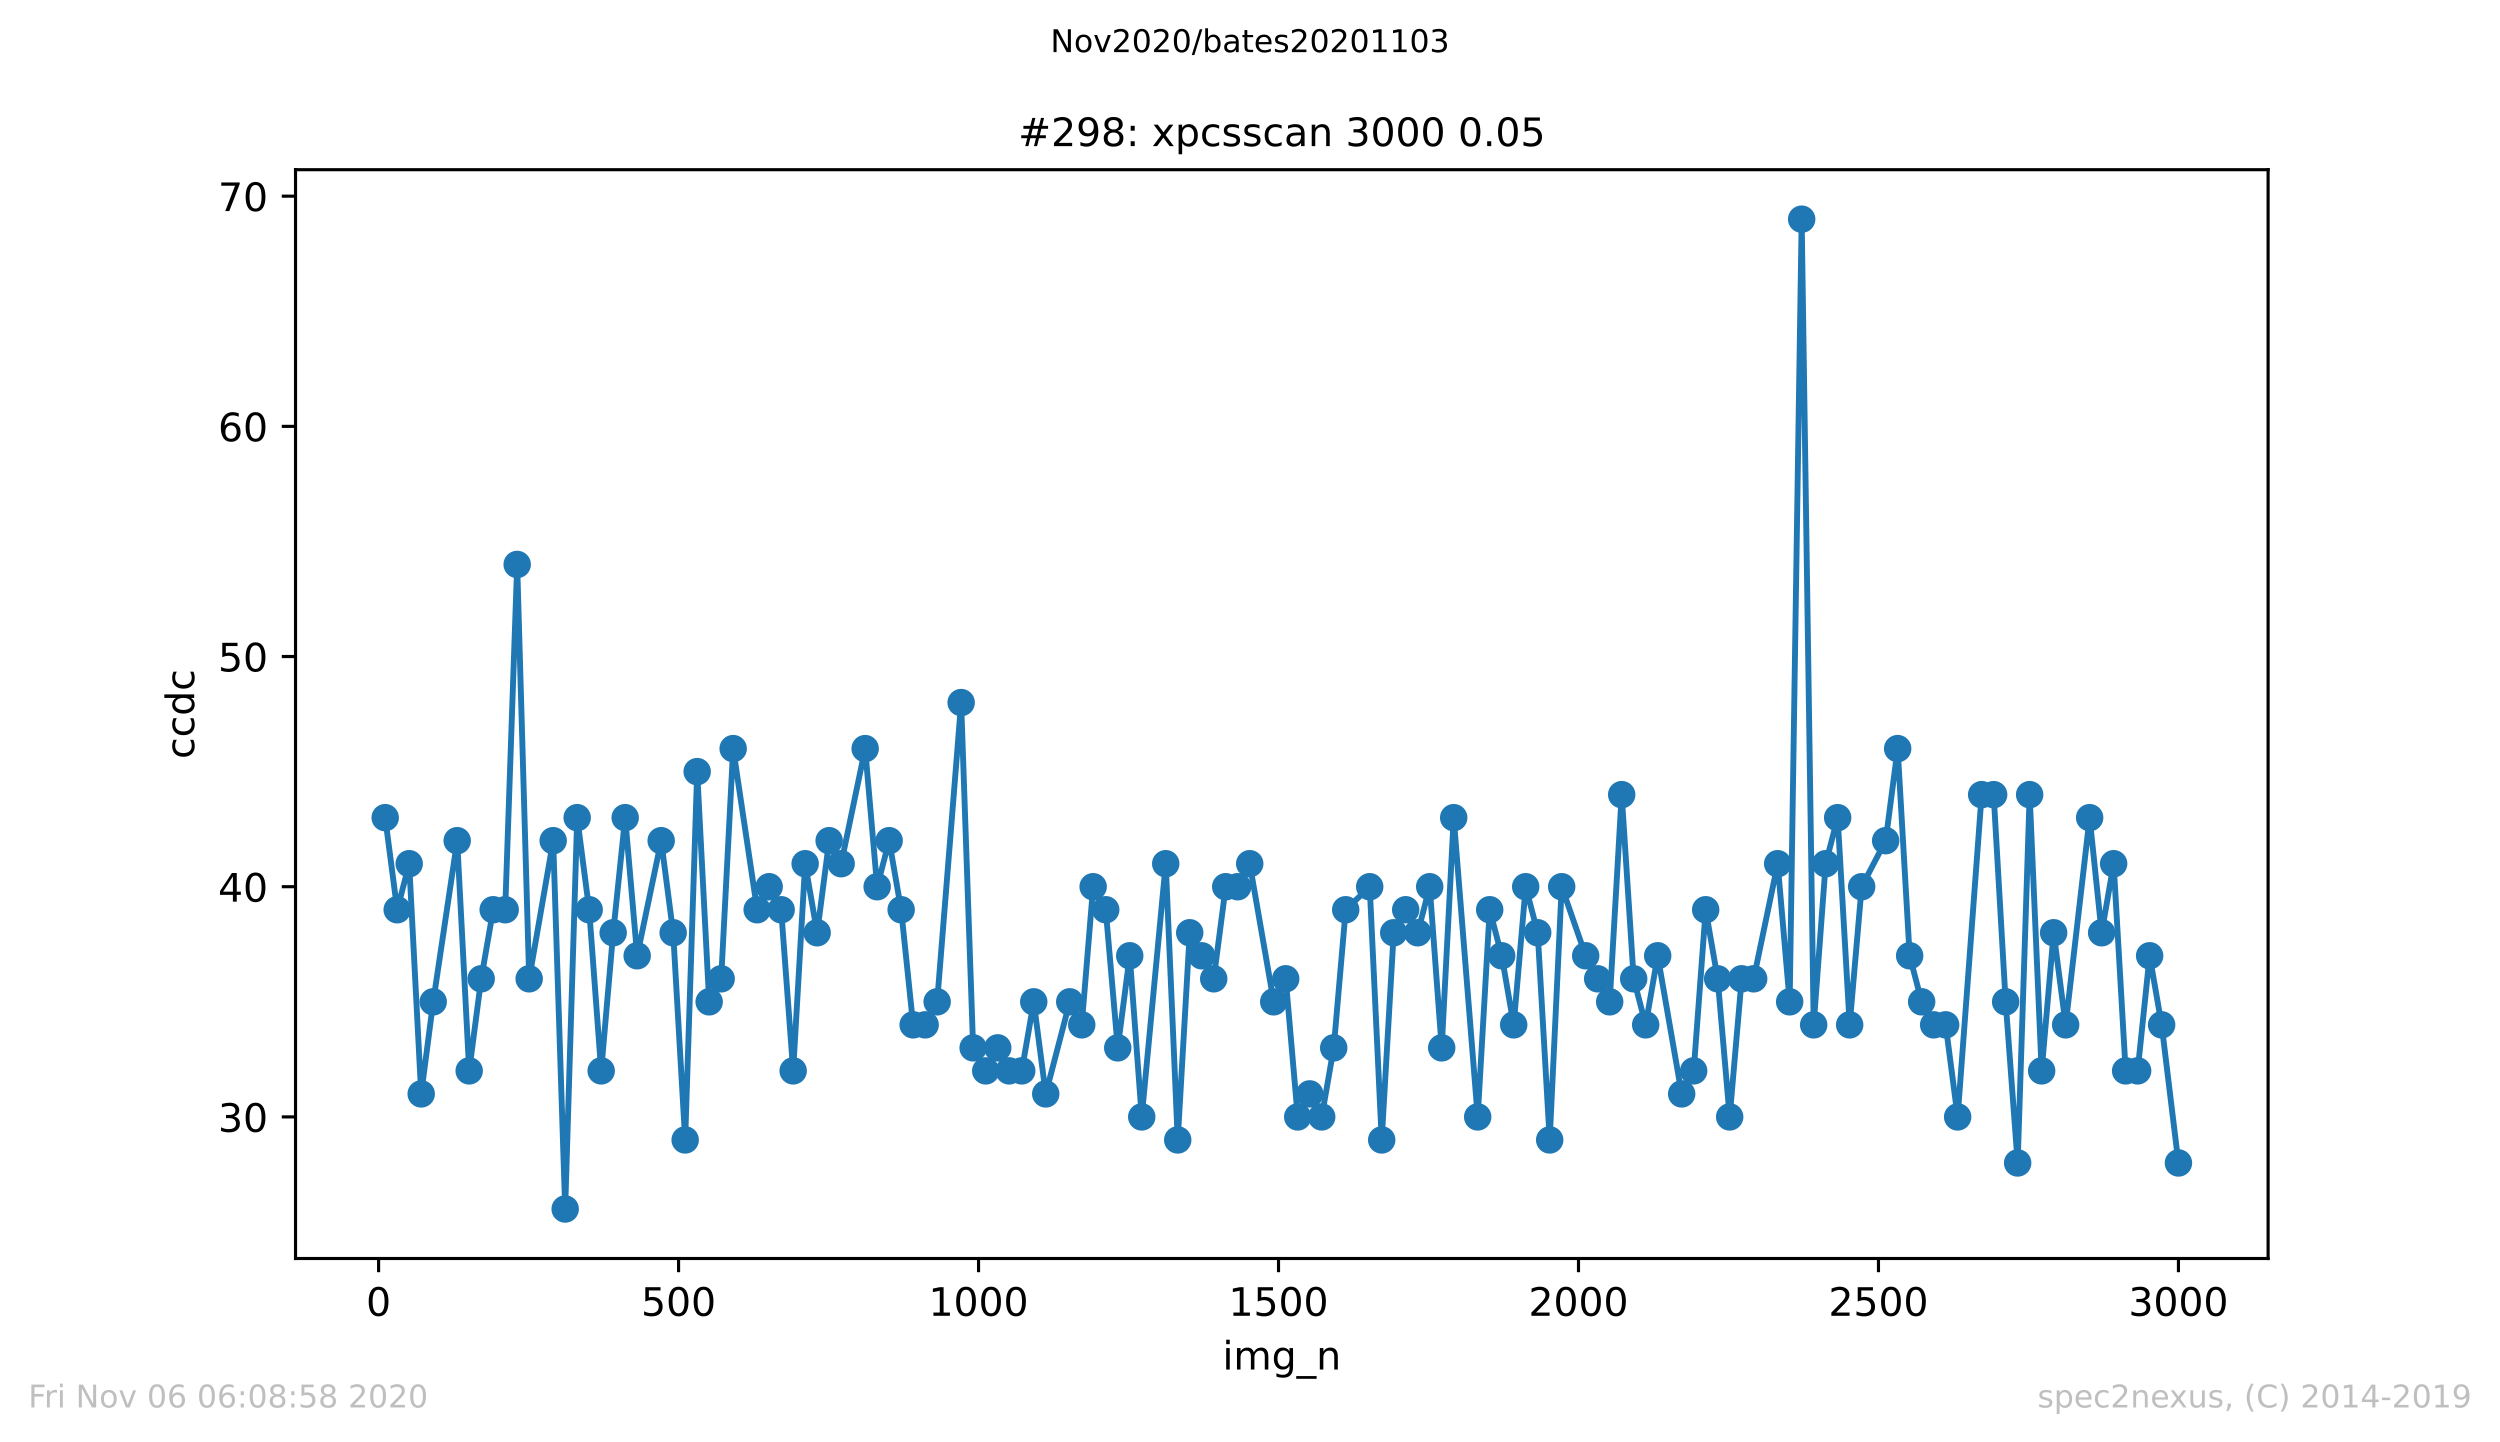 <?xml version="1.0" encoding="utf-8" standalone="no"?>
<!DOCTYPE svg PUBLIC "-//W3C//DTD SVG 1.1//EN"
  "http://www.w3.org/Graphics/SVG/1.1/DTD/svg11.dtd">
<!-- Created with matplotlib (https://matplotlib.org/) -->
<svg height="367.2pt" version="1.1" viewBox="0 0 636.48 367.2" width="636.48pt" xmlns="http://www.w3.org/2000/svg" xmlns:xlink="http://www.w3.org/1999/xlink">
 <defs>
  <style type="text/css">
*{stroke-linecap:butt;stroke-linejoin:round;}
  </style>
 </defs>
 <g id="figure_1">
  <g id="patch_1">
   <path d="M 0 367.2 
L 636.48 367.2 
L 636.48 0 
L 0 0 
z
" style="fill:#ffffff;"/>
  </g>
  <g id="axes_1">
   <g id="patch_2">
    <path d="M 75.24 320.4 
L 577.44 320.4 
L 577.44 43.2 
L 75.24 43.2 
z
" style="fill:#ffffff;"/>
   </g>
   <g id="matplotlib.axis_1">
    <g id="xtick_1">
     <g id="line2d_1">
      <defs>
       <path d="M 0 0 
L 0 3.5 
" id="mb46abb4d73" style="stroke:#000000;stroke-width:0.8;"/>
      </defs>
      <g>
       <use style="stroke:#000000;stroke-width:0.8;" x="96.387" xlink:href="#mb46abb4d73" y="320.4"/>
      </g>
     </g>
     <g id="text_1">
      <!-- 0 -->
      <defs>
       <path d="M 31.781 66.406 
Q 24.172 66.406 20.328 58.906 
Q 16.5 51.422 16.5 36.375 
Q 16.5 21.391 20.328 13.891 
Q 24.172 6.391 31.781 6.391 
Q 39.453 6.391 43.281 13.891 
Q 47.125 21.391 47.125 36.375 
Q 47.125 51.422 43.281 58.906 
Q 39.453 66.406 31.781 66.406 
z
M 31.781 74.219 
Q 44.047 74.219 50.516 64.516 
Q 56.984 54.828 56.984 36.375 
Q 56.984 17.969 50.516 8.266 
Q 44.047 -1.422 31.781 -1.422 
Q 19.531 -1.422 13.062 8.266 
Q 6.594 17.969 6.594 36.375 
Q 6.594 54.828 13.062 64.516 
Q 19.531 74.219 31.781 74.219 
z
" id="DejaVuSans-48"/>
      </defs>
      <g transform="translate(93.206 334.998)scale(0.1 -0.1)">
       <use xlink:href="#DejaVuSans-48"/>
      </g>
     </g>
    </g>
    <g id="xtick_2">
     <g id="line2d_2">
      <g>
       <use style="stroke:#000000;stroke-width:0.8;" x="172.758" xlink:href="#mb46abb4d73" y="320.4"/>
      </g>
     </g>
     <g id="text_2">
      <!-- 500 -->
      <defs>
       <path d="M 10.797 72.906 
L 49.516 72.906 
L 49.516 64.594 
L 19.828 64.594 
L 19.828 46.734 
Q 21.969 47.469 24.109 47.828 
Q 26.266 48.188 28.422 48.188 
Q 40.625 48.188 47.75 41.5 
Q 54.891 34.812 54.891 23.391 
Q 54.891 11.625 47.562 5.094 
Q 40.234 -1.422 26.906 -1.422 
Q 22.312 -1.422 17.547 -0.641 
Q 12.797 0.141 7.719 1.703 
L 7.719 11.625 
Q 12.109 9.234 16.797 8.062 
Q 21.484 6.891 26.703 6.891 
Q 35.156 6.891 40.078 11.328 
Q 45.016 15.766 45.016 23.391 
Q 45.016 31 40.078 35.438 
Q 35.156 39.891 26.703 39.891 
Q 22.75 39.891 18.812 39.016 
Q 14.891 38.141 10.797 36.281 
z
" id="DejaVuSans-53"/>
      </defs>
      <g transform="translate(163.214 334.998)scale(0.1 -0.1)">
       <use xlink:href="#DejaVuSans-53"/>
       <use x="63.623" xlink:href="#DejaVuSans-48"/>
       <use x="127.246" xlink:href="#DejaVuSans-48"/>
      </g>
     </g>
    </g>
    <g id="xtick_3">
     <g id="line2d_3">
      <g>
       <use style="stroke:#000000;stroke-width:0.8;" x="249.129" xlink:href="#mb46abb4d73" y="320.4"/>
      </g>
     </g>
     <g id="text_3">
      <!-- 1000 -->
      <defs>
       <path d="M 12.406 8.297 
L 28.516 8.297 
L 28.516 63.922 
L 10.984 60.406 
L 10.984 69.391 
L 28.422 72.906 
L 38.281 72.906 
L 38.281 8.297 
L 54.391 8.297 
L 54.391 0 
L 12.406 0 
z
" id="DejaVuSans-49"/>
      </defs>
      <g transform="translate(236.404 334.998)scale(0.1 -0.1)">
       <use xlink:href="#DejaVuSans-49"/>
       <use x="63.623" xlink:href="#DejaVuSans-48"/>
       <use x="127.246" xlink:href="#DejaVuSans-48"/>
       <use x="190.869" xlink:href="#DejaVuSans-48"/>
      </g>
     </g>
    </g>
    <g id="xtick_4">
     <g id="line2d_4">
      <g>
       <use style="stroke:#000000;stroke-width:0.8;" x="325.5" xlink:href="#mb46abb4d73" y="320.4"/>
      </g>
     </g>
     <g id="text_4">
      <!-- 1500 -->
      <g transform="translate(312.775 334.998)scale(0.1 -0.1)">
       <use xlink:href="#DejaVuSans-49"/>
       <use x="63.623" xlink:href="#DejaVuSans-53"/>
       <use x="127.246" xlink:href="#DejaVuSans-48"/>
       <use x="190.869" xlink:href="#DejaVuSans-48"/>
      </g>
     </g>
    </g>
    <g id="xtick_5">
     <g id="line2d_5">
      <g>
       <use style="stroke:#000000;stroke-width:0.8;" x="401.871" xlink:href="#mb46abb4d73" y="320.4"/>
      </g>
     </g>
     <g id="text_5">
      <!-- 2000 -->
      <defs>
       <path d="M 19.188 8.297 
L 53.609 8.297 
L 53.609 0 
L 7.328 0 
L 7.328 8.297 
Q 12.938 14.109 22.625 23.891 
Q 32.328 33.688 34.812 36.531 
Q 39.547 41.844 41.422 45.531 
Q 43.312 49.219 43.312 52.781 
Q 43.312 58.594 39.234 62.25 
Q 35.156 65.922 28.609 65.922 
Q 23.969 65.922 18.812 64.312 
Q 13.672 62.703 7.812 59.422 
L 7.812 69.391 
Q 13.766 71.781 18.938 73 
Q 24.125 74.219 28.422 74.219 
Q 39.75 74.219 46.484 68.547 
Q 53.219 62.891 53.219 53.422 
Q 53.219 48.922 51.531 44.891 
Q 49.859 40.875 45.406 35.406 
Q 44.188 33.984 37.641 27.219 
Q 31.109 20.453 19.188 8.297 
z
" id="DejaVuSans-50"/>
      </defs>
      <g transform="translate(389.146 334.998)scale(0.1 -0.1)">
       <use xlink:href="#DejaVuSans-50"/>
       <use x="63.623" xlink:href="#DejaVuSans-48"/>
       <use x="127.246" xlink:href="#DejaVuSans-48"/>
       <use x="190.869" xlink:href="#DejaVuSans-48"/>
      </g>
     </g>
    </g>
    <g id="xtick_6">
     <g id="line2d_6">
      <g>
       <use style="stroke:#000000;stroke-width:0.8;" x="478.242" xlink:href="#mb46abb4d73" y="320.4"/>
      </g>
     </g>
     <g id="text_6">
      <!-- 2500 -->
      <g transform="translate(465.517 334.998)scale(0.1 -0.1)">
       <use xlink:href="#DejaVuSans-50"/>
       <use x="63.623" xlink:href="#DejaVuSans-53"/>
       <use x="127.246" xlink:href="#DejaVuSans-48"/>
       <use x="190.869" xlink:href="#DejaVuSans-48"/>
      </g>
     </g>
    </g>
    <g id="xtick_7">
     <g id="line2d_7">
      <g>
       <use style="stroke:#000000;stroke-width:0.8;" x="554.613" xlink:href="#mb46abb4d73" y="320.4"/>
      </g>
     </g>
     <g id="text_7">
      <!-- 3000 -->
      <defs>
       <path d="M 40.578 39.312 
Q 47.656 37.797 51.625 33 
Q 55.609 28.219 55.609 21.188 
Q 55.609 10.406 48.188 4.484 
Q 40.766 -1.422 27.094 -1.422 
Q 22.516 -1.422 17.656 -0.516 
Q 12.797 0.391 7.625 2.203 
L 7.625 11.719 
Q 11.719 9.328 16.594 8.109 
Q 21.484 6.891 26.812 6.891 
Q 36.078 6.891 40.938 10.547 
Q 45.797 14.203 45.797 21.188 
Q 45.797 27.641 41.281 31.266 
Q 36.766 34.906 28.719 34.906 
L 20.219 34.906 
L 20.219 43.016 
L 29.109 43.016 
Q 36.375 43.016 40.234 45.922 
Q 44.094 48.828 44.094 54.297 
Q 44.094 59.906 40.109 62.906 
Q 36.141 65.922 28.719 65.922 
Q 24.656 65.922 20.016 65.031 
Q 15.375 64.156 9.812 62.312 
L 9.812 71.094 
Q 15.438 72.656 20.344 73.438 
Q 25.25 74.219 29.594 74.219 
Q 40.828 74.219 47.359 69.109 
Q 53.906 64.016 53.906 55.328 
Q 53.906 49.266 50.438 45.094 
Q 46.969 40.922 40.578 39.312 
z
" id="DejaVuSans-51"/>
      </defs>
      <g transform="translate(541.888 334.998)scale(0.1 -0.1)">
       <use xlink:href="#DejaVuSans-51"/>
       <use x="63.623" xlink:href="#DejaVuSans-48"/>
       <use x="127.246" xlink:href="#DejaVuSans-48"/>
       <use x="190.869" xlink:href="#DejaVuSans-48"/>
      </g>
     </g>
    </g>
    <g id="text_8">
     <!-- img_n -->
     <defs>
      <path d="M 9.422 54.688 
L 18.406 54.688 
L 18.406 0 
L 9.422 0 
z
M 9.422 75.984 
L 18.406 75.984 
L 18.406 64.594 
L 9.422 64.594 
z
" id="DejaVuSans-105"/>
      <path d="M 52 44.188 
Q 55.375 50.25 60.062 53.125 
Q 64.75 56 71.094 56 
Q 79.641 56 84.281 50.016 
Q 88.922 44.047 88.922 33.016 
L 88.922 0 
L 79.891 0 
L 79.891 32.719 
Q 79.891 40.578 77.094 44.375 
Q 74.312 48.188 68.609 48.188 
Q 61.625 48.188 57.562 43.547 
Q 53.516 38.922 53.516 30.906 
L 53.516 0 
L 44.484 0 
L 44.484 32.719 
Q 44.484 40.625 41.703 44.406 
Q 38.922 48.188 33.109 48.188 
Q 26.219 48.188 22.156 43.531 
Q 18.109 38.875 18.109 30.906 
L 18.109 0 
L 9.078 0 
L 9.078 54.688 
L 18.109 54.688 
L 18.109 46.188 
Q 21.188 51.219 25.484 53.609 
Q 29.781 56 35.688 56 
Q 41.656 56 45.828 52.969 
Q 50 49.953 52 44.188 
z
" id="DejaVuSans-109"/>
      <path d="M 45.406 27.984 
Q 45.406 37.75 41.375 43.109 
Q 37.359 48.484 30.078 48.484 
Q 22.859 48.484 18.828 43.109 
Q 14.797 37.75 14.797 27.984 
Q 14.797 18.266 18.828 12.891 
Q 22.859 7.516 30.078 7.516 
Q 37.359 7.516 41.375 12.891 
Q 45.406 18.266 45.406 27.984 
z
M 54.391 6.781 
Q 54.391 -7.172 48.188 -13.984 
Q 42 -20.797 29.203 -20.797 
Q 24.469 -20.797 20.266 -20.094 
Q 16.062 -19.391 12.109 -17.922 
L 12.109 -9.188 
Q 16.062 -11.328 19.922 -12.344 
Q 23.781 -13.375 27.781 -13.375 
Q 36.625 -13.375 41.016 -8.766 
Q 45.406 -4.156 45.406 5.172 
L 45.406 9.625 
Q 42.625 4.781 38.281 2.391 
Q 33.938 0 27.875 0 
Q 17.828 0 11.672 7.656 
Q 5.516 15.328 5.516 27.984 
Q 5.516 40.672 11.672 48.328 
Q 17.828 56 27.875 56 
Q 33.938 56 38.281 53.609 
Q 42.625 51.219 45.406 46.391 
L 45.406 54.688 
L 54.391 54.688 
z
" id="DejaVuSans-103"/>
      <path d="M 50.984 -16.609 
L 50.984 -23.578 
L -0.984 -23.578 
L -0.984 -16.609 
z
" id="DejaVuSans-95"/>
      <path d="M 54.891 33.016 
L 54.891 0 
L 45.906 0 
L 45.906 32.719 
Q 45.906 40.484 42.875 44.328 
Q 39.844 48.188 33.797 48.188 
Q 26.516 48.188 22.312 43.547 
Q 18.109 38.922 18.109 30.906 
L 18.109 0 
L 9.078 0 
L 9.078 54.688 
L 18.109 54.688 
L 18.109 46.188 
Q 21.344 51.125 25.703 53.562 
Q 30.078 56 35.797 56 
Q 45.219 56 50.047 50.172 
Q 54.891 44.344 54.891 33.016 
z
" id="DejaVuSans-110"/>
     </defs>
     <g transform="translate(311.238 348.677)scale(0.1 -0.1)">
      <use xlink:href="#DejaVuSans-105"/>
      <use x="27.783" xlink:href="#DejaVuSans-109"/>
      <use x="125.195" xlink:href="#DejaVuSans-103"/>
      <use x="188.672" xlink:href="#DejaVuSans-95"/>
      <use x="238.672" xlink:href="#DejaVuSans-110"/>
     </g>
    </g>
   </g>
   <g id="matplotlib.axis_2">
    <g id="ytick_1">
     <g id="line2d_8">
      <defs>
       <path d="M 0 0 
L -3.5 0 
" id="m2ff31fca1d" style="stroke:#000000;stroke-width:0.8;"/>
      </defs>
      <g>
       <use style="stroke:#000000;stroke-width:0.8;" x="75.24" xlink:href="#m2ff31fca1d" y="284.358"/>
      </g>
     </g>
     <g id="text_9">
      <!-- 30 -->
      <g transform="translate(55.515 288.157)scale(0.1 -0.1)">
       <use xlink:href="#DejaVuSans-51"/>
       <use x="63.623" xlink:href="#DejaVuSans-48"/>
      </g>
     </g>
    </g>
    <g id="ytick_2">
     <g id="line2d_9">
      <g>
       <use style="stroke:#000000;stroke-width:0.8;" x="75.24" xlink:href="#m2ff31fca1d" y="225.753"/>
      </g>
     </g>
     <g id="text_10">
      <!-- 40 -->
      <defs>
       <path d="M 37.797 64.312 
L 12.891 25.391 
L 37.797 25.391 
z
M 35.203 72.906 
L 47.609 72.906 
L 47.609 25.391 
L 58.016 25.391 
L 58.016 17.188 
L 47.609 17.188 
L 47.609 0 
L 37.797 0 
L 37.797 17.188 
L 4.891 17.188 
L 4.891 26.703 
z
" id="DejaVuSans-52"/>
      </defs>
      <g transform="translate(55.515 229.553)scale(0.1 -0.1)">
       <use xlink:href="#DejaVuSans-52"/>
       <use x="63.623" xlink:href="#DejaVuSans-48"/>
      </g>
     </g>
    </g>
    <g id="ytick_3">
     <g id="line2d_10">
      <g>
       <use style="stroke:#000000;stroke-width:0.8;" x="75.24" xlink:href="#m2ff31fca1d" y="167.149"/>
      </g>
     </g>
     <g id="text_11">
      <!-- 50 -->
      <g transform="translate(55.515 170.948)scale(0.1 -0.1)">
       <use xlink:href="#DejaVuSans-53"/>
       <use x="63.623" xlink:href="#DejaVuSans-48"/>
      </g>
     </g>
    </g>
    <g id="ytick_4">
     <g id="line2d_11">
      <g>
       <use style="stroke:#000000;stroke-width:0.8;" x="75.24" xlink:href="#m2ff31fca1d" y="108.544"/>
      </g>
     </g>
     <g id="text_12">
      <!-- 60 -->
      <defs>
       <path d="M 33.016 40.375 
Q 26.375 40.375 22.484 35.828 
Q 18.609 31.297 18.609 23.391 
Q 18.609 15.531 22.484 10.953 
Q 26.375 6.391 33.016 6.391 
Q 39.656 6.391 43.531 10.953 
Q 47.406 15.531 47.406 23.391 
Q 47.406 31.297 43.531 35.828 
Q 39.656 40.375 33.016 40.375 
z
M 52.594 71.297 
L 52.594 62.312 
Q 48.875 64.062 45.094 64.984 
Q 41.312 65.922 37.594 65.922 
Q 27.828 65.922 22.672 59.328 
Q 17.531 52.734 16.797 39.406 
Q 19.672 43.656 24.016 45.922 
Q 28.375 48.188 33.594 48.188 
Q 44.578 48.188 50.953 41.516 
Q 57.328 34.859 57.328 23.391 
Q 57.328 12.156 50.688 5.359 
Q 44.047 -1.422 33.016 -1.422 
Q 20.359 -1.422 13.672 8.266 
Q 6.984 17.969 6.984 36.375 
Q 6.984 53.656 15.188 63.938 
Q 23.391 74.219 37.203 74.219 
Q 40.922 74.219 44.703 73.484 
Q 48.484 72.75 52.594 71.297 
z
" id="DejaVuSans-54"/>
      </defs>
      <g transform="translate(55.515 112.343)scale(0.1 -0.1)">
       <use xlink:href="#DejaVuSans-54"/>
       <use x="63.623" xlink:href="#DejaVuSans-48"/>
      </g>
     </g>
    </g>
    <g id="ytick_5">
     <g id="line2d_12">
      <g>
       <use style="stroke:#000000;stroke-width:0.8;" x="75.24" xlink:href="#m2ff31fca1d" y="49.94"/>
      </g>
     </g>
     <g id="text_13">
      <!-- 70 -->
      <defs>
       <path d="M 8.203 72.906 
L 55.078 72.906 
L 55.078 68.703 
L 28.609 0 
L 18.312 0 
L 43.219 64.594 
L 8.203 64.594 
z
" id="DejaVuSans-55"/>
      </defs>
      <g transform="translate(55.515 53.739)scale(0.1 -0.1)">
       <use xlink:href="#DejaVuSans-55"/>
       <use x="63.623" xlink:href="#DejaVuSans-48"/>
      </g>
     </g>
    </g>
    <g id="text_14">
     <!-- ccdc -->
     <defs>
      <path d="M 48.781 52.594 
L 48.781 44.188 
Q 44.969 46.297 41.141 47.344 
Q 37.312 48.391 33.406 48.391 
Q 24.656 48.391 19.812 42.844 
Q 14.984 37.312 14.984 27.297 
Q 14.984 17.281 19.812 11.734 
Q 24.656 6.203 33.406 6.203 
Q 37.312 6.203 41.141 7.25 
Q 44.969 8.297 48.781 10.406 
L 48.781 2.094 
Q 45.016 0.344 40.984 -0.531 
Q 36.969 -1.422 32.422 -1.422 
Q 20.062 -1.422 12.781 6.344 
Q 5.516 14.109 5.516 27.297 
Q 5.516 40.672 12.859 48.328 
Q 20.219 56 33.016 56 
Q 37.156 56 41.109 55.141 
Q 45.062 54.297 48.781 52.594 
z
" id="DejaVuSans-99"/>
      <path d="M 45.406 46.391 
L 45.406 75.984 
L 54.391 75.984 
L 54.391 0 
L 45.406 0 
L 45.406 8.203 
Q 42.578 3.328 38.25 0.953 
Q 33.938 -1.422 27.875 -1.422 
Q 17.969 -1.422 11.734 6.484 
Q 5.516 14.406 5.516 27.297 
Q 5.516 40.188 11.734 48.094 
Q 17.969 56 27.875 56 
Q 33.938 56 38.25 53.625 
Q 42.578 51.266 45.406 46.391 
z
M 14.797 27.297 
Q 14.797 17.391 18.875 11.75 
Q 22.953 6.109 30.078 6.109 
Q 37.203 6.109 41.297 11.75 
Q 45.406 17.391 45.406 27.297 
Q 45.406 37.203 41.297 42.844 
Q 37.203 48.484 30.078 48.484 
Q 22.953 48.484 18.875 42.844 
Q 14.797 37.203 14.797 27.297 
z
" id="DejaVuSans-100"/>
     </defs>
     <g transform="translate(49.435 193.222)rotate(-90)scale(0.1 -0.1)">
      <use xlink:href="#DejaVuSans-99"/>
      <use x="54.98" xlink:href="#DejaVuSans-99"/>
      <use x="109.961" xlink:href="#DejaVuSans-100"/>
      <use x="173.438" xlink:href="#DejaVuSans-99"/>
     </g>
    </g>
   </g>
   <g id="line2d_13">
    <path clip-path="url(#p5fc82e3506)" d="M 98.067 208.172 
L 101.122 231.614 
L 104.177 219.893 
L 107.232 278.498 
L 110.287 255.056 
L 116.396 214.033 
L 119.451 272.637 
L 122.506 249.195 
L 125.561 231.614 
L 128.616 231.614 
L 131.67 143.707 
L 134.725 249.195 
L 140.835 214.033 
L 143.89 307.8 
L 146.945 208.172 
L 150 231.614 
L 153.054 272.637 
L 156.109 237.474 
L 159.164 208.172 
L 162.219 243.335 
L 168.329 214.033 
L 171.383 237.474 
L 174.438 290.219 
L 177.493 196.451 
L 180.548 255.056 
L 183.603 249.195 
L 186.658 190.591 
L 192.767 231.614 
L 195.822 225.753 
L 198.877 231.614 
L 201.932 272.637 
L 204.987 219.893 
L 208.041 237.474 
L 211.096 214.033 
L 214.151 219.893 
L 220.261 190.591 
L 223.316 225.753 
L 226.37 214.033 
L 229.425 231.614 
L 232.48 260.916 
L 235.535 260.916 
L 238.59 255.056 
L 244.699 178.87 
L 247.754 266.777 
L 250.962 272.637 
L 254.017 266.777 
L 256.919 272.637 
L 260.126 272.637 
L 263.181 255.056 
L 266.236 278.498 
L 272.346 255.056 
L 275.401 260.916 
L 278.303 225.753 
L 281.51 231.614 
L 284.565 266.777 
L 287.62 243.335 
L 290.675 284.358 
L 296.784 219.893 
L 299.839 290.219 
L 302.894 237.474 
L 309.004 249.195 
L 312.059 225.753 
L 315.113 225.753 
L 318.168 219.893 
L 324.278 255.056 
L 327.333 249.195 
L 330.388 284.358 
L 333.442 278.498 
L 336.497 284.358 
L 339.552 266.777 
L 342.607 231.614 
L 348.717 225.753 
L 351.772 290.219 
L 354.826 237.474 
L 357.881 231.614 
L 360.936 237.474 
L 363.991 225.753 
L 367.046 266.777 
L 370.101 208.172 
L 376.21 284.358 
L 379.265 231.614 
L 382.32 243.335 
L 385.375 260.916 
L 388.43 225.753 
L 391.484 237.474 
L 394.539 290.219 
L 397.594 225.753 
L 403.704 243.335 
L 409.813 255.056 
L 412.868 202.312 
L 415.923 249.195 
L 418.978 260.916 
L 422.033 243.335 
L 428.142 278.498 
L 431.197 272.637 
L 434.252 231.614 
L 437.307 249.195 
L 440.362 284.358 
L 443.417 249.195 
L 446.471 249.195 
L 452.581 219.893 
L 455.636 255.056 
L 458.691 55.8 
L 461.746 260.916 
L 464.801 219.893 
L 467.855 208.172 
L 470.91 260.916 
L 473.965 225.753 
L 480.075 214.033 
L 483.13 190.591 
L 486.184 243.335 
L 489.239 255.056 
L 492.294 260.916 
L 495.349 260.916 
L 498.404 284.358 
L 504.513 202.312 
L 507.568 202.312 
L 510.623 255.056 
L 513.678 296.079 
L 516.733 202.312 
L 519.788 272.637 
L 522.842 237.474 
L 525.897 260.916 
L 532.007 208.172 
L 535.062 237.474 
L 538.117 219.893 
L 541.171 272.637 
L 544.226 272.637 
L 547.281 243.335 
L 550.336 260.916 
L 554.613 296.079 
L 554.613 296.079 
" style="fill:none;stroke:#1f77b4;stroke-linecap:square;stroke-width:1.5;"/>
    <defs>
     <path d="M 0 3 
C 0.796 3 1.559 2.684 2.121 2.121 
C 2.684 1.559 3 0.796 3 0 
C 3 -0.796 2.684 -1.559 2.121 -2.121 
C 1.559 -2.684 0.796 -3 0 -3 
C -0.796 -3 -1.559 -2.684 -2.121 -2.121 
C -2.684 -1.559 -3 -0.796 -3 0 
C -3 0.796 -2.684 1.559 -2.121 2.121 
C -1.559 2.684 -0.796 3 0 3 
z
" id="mc7e8d07b83" style="stroke:#1f77b4;"/>
    </defs>
    <g clip-path="url(#p5fc82e3506)">
     <use style="fill:#1f77b4;stroke:#1f77b4;" x="98.067" xlink:href="#mc7e8d07b83" y="208.172"/>
     <use style="fill:#1f77b4;stroke:#1f77b4;" x="101.122" xlink:href="#mc7e8d07b83" y="231.614"/>
     <use style="fill:#1f77b4;stroke:#1f77b4;" x="104.177" xlink:href="#mc7e8d07b83" y="219.893"/>
     <use style="fill:#1f77b4;stroke:#1f77b4;" x="107.232" xlink:href="#mc7e8d07b83" y="278.498"/>
     <use style="fill:#1f77b4;stroke:#1f77b4;" x="110.287" xlink:href="#mc7e8d07b83" y="255.056"/>
     <use style="fill:#1f77b4;stroke:#1f77b4;" x="116.396" xlink:href="#mc7e8d07b83" y="214.033"/>
     <use style="fill:#1f77b4;stroke:#1f77b4;" x="119.451" xlink:href="#mc7e8d07b83" y="272.637"/>
     <use style="fill:#1f77b4;stroke:#1f77b4;" x="122.506" xlink:href="#mc7e8d07b83" y="249.195"/>
     <use style="fill:#1f77b4;stroke:#1f77b4;" x="125.561" xlink:href="#mc7e8d07b83" y="231.614"/>
     <use style="fill:#1f77b4;stroke:#1f77b4;" x="128.616" xlink:href="#mc7e8d07b83" y="231.614"/>
     <use style="fill:#1f77b4;stroke:#1f77b4;" x="131.67" xlink:href="#mc7e8d07b83" y="143.707"/>
     <use style="fill:#1f77b4;stroke:#1f77b4;" x="134.725" xlink:href="#mc7e8d07b83" y="249.195"/>
     <use style="fill:#1f77b4;stroke:#1f77b4;" x="140.835" xlink:href="#mc7e8d07b83" y="214.033"/>
     <use style="fill:#1f77b4;stroke:#1f77b4;" x="143.89" xlink:href="#mc7e8d07b83" y="307.8"/>
     <use style="fill:#1f77b4;stroke:#1f77b4;" x="146.945" xlink:href="#mc7e8d07b83" y="208.172"/>
     <use style="fill:#1f77b4;stroke:#1f77b4;" x="150" xlink:href="#mc7e8d07b83" y="231.614"/>
     <use style="fill:#1f77b4;stroke:#1f77b4;" x="153.054" xlink:href="#mc7e8d07b83" y="272.637"/>
     <use style="fill:#1f77b4;stroke:#1f77b4;" x="156.109" xlink:href="#mc7e8d07b83" y="237.474"/>
     <use style="fill:#1f77b4;stroke:#1f77b4;" x="159.164" xlink:href="#mc7e8d07b83" y="208.172"/>
     <use style="fill:#1f77b4;stroke:#1f77b4;" x="162.219" xlink:href="#mc7e8d07b83" y="243.335"/>
     <use style="fill:#1f77b4;stroke:#1f77b4;" x="168.329" xlink:href="#mc7e8d07b83" y="214.033"/>
     <use style="fill:#1f77b4;stroke:#1f77b4;" x="171.383" xlink:href="#mc7e8d07b83" y="237.474"/>
     <use style="fill:#1f77b4;stroke:#1f77b4;" x="174.438" xlink:href="#mc7e8d07b83" y="290.219"/>
     <use style="fill:#1f77b4;stroke:#1f77b4;" x="177.493" xlink:href="#mc7e8d07b83" y="196.451"/>
     <use style="fill:#1f77b4;stroke:#1f77b4;" x="180.548" xlink:href="#mc7e8d07b83" y="255.056"/>
     <use style="fill:#1f77b4;stroke:#1f77b4;" x="183.603" xlink:href="#mc7e8d07b83" y="249.195"/>
     <use style="fill:#1f77b4;stroke:#1f77b4;" x="186.658" xlink:href="#mc7e8d07b83" y="190.591"/>
     <use style="fill:#1f77b4;stroke:#1f77b4;" x="192.767" xlink:href="#mc7e8d07b83" y="231.614"/>
     <use style="fill:#1f77b4;stroke:#1f77b4;" x="195.822" xlink:href="#mc7e8d07b83" y="225.753"/>
     <use style="fill:#1f77b4;stroke:#1f77b4;" x="198.877" xlink:href="#mc7e8d07b83" y="231.614"/>
     <use style="fill:#1f77b4;stroke:#1f77b4;" x="201.932" xlink:href="#mc7e8d07b83" y="272.637"/>
     <use style="fill:#1f77b4;stroke:#1f77b4;" x="204.987" xlink:href="#mc7e8d07b83" y="219.893"/>
     <use style="fill:#1f77b4;stroke:#1f77b4;" x="208.041" xlink:href="#mc7e8d07b83" y="237.474"/>
     <use style="fill:#1f77b4;stroke:#1f77b4;" x="211.096" xlink:href="#mc7e8d07b83" y="214.033"/>
     <use style="fill:#1f77b4;stroke:#1f77b4;" x="214.151" xlink:href="#mc7e8d07b83" y="219.893"/>
     <use style="fill:#1f77b4;stroke:#1f77b4;" x="220.261" xlink:href="#mc7e8d07b83" y="190.591"/>
     <use style="fill:#1f77b4;stroke:#1f77b4;" x="223.316" xlink:href="#mc7e8d07b83" y="225.753"/>
     <use style="fill:#1f77b4;stroke:#1f77b4;" x="226.37" xlink:href="#mc7e8d07b83" y="214.033"/>
     <use style="fill:#1f77b4;stroke:#1f77b4;" x="229.425" xlink:href="#mc7e8d07b83" y="231.614"/>
     <use style="fill:#1f77b4;stroke:#1f77b4;" x="232.48" xlink:href="#mc7e8d07b83" y="260.916"/>
     <use style="fill:#1f77b4;stroke:#1f77b4;" x="235.535" xlink:href="#mc7e8d07b83" y="260.916"/>
     <use style="fill:#1f77b4;stroke:#1f77b4;" x="238.59" xlink:href="#mc7e8d07b83" y="255.056"/>
     <use style="fill:#1f77b4;stroke:#1f77b4;" x="244.699" xlink:href="#mc7e8d07b83" y="178.87"/>
     <use style="fill:#1f77b4;stroke:#1f77b4;" x="247.754" xlink:href="#mc7e8d07b83" y="266.777"/>
     <use style="fill:#1f77b4;stroke:#1f77b4;" x="250.962" xlink:href="#mc7e8d07b83" y="272.637"/>
     <use style="fill:#1f77b4;stroke:#1f77b4;" x="254.017" xlink:href="#mc7e8d07b83" y="266.777"/>
     <use style="fill:#1f77b4;stroke:#1f77b4;" x="256.919" xlink:href="#mc7e8d07b83" y="272.637"/>
     <use style="fill:#1f77b4;stroke:#1f77b4;" x="260.126" xlink:href="#mc7e8d07b83" y="272.637"/>
     <use style="fill:#1f77b4;stroke:#1f77b4;" x="263.181" xlink:href="#mc7e8d07b83" y="255.056"/>
     <use style="fill:#1f77b4;stroke:#1f77b4;" x="266.236" xlink:href="#mc7e8d07b83" y="278.498"/>
     <use style="fill:#1f77b4;stroke:#1f77b4;" x="272.346" xlink:href="#mc7e8d07b83" y="255.056"/>
     <use style="fill:#1f77b4;stroke:#1f77b4;" x="275.401" xlink:href="#mc7e8d07b83" y="260.916"/>
     <use style="fill:#1f77b4;stroke:#1f77b4;" x="278.303" xlink:href="#mc7e8d07b83" y="225.753"/>
     <use style="fill:#1f77b4;stroke:#1f77b4;" x="281.51" xlink:href="#mc7e8d07b83" y="231.614"/>
     <use style="fill:#1f77b4;stroke:#1f77b4;" x="284.565" xlink:href="#mc7e8d07b83" y="266.777"/>
     <use style="fill:#1f77b4;stroke:#1f77b4;" x="287.62" xlink:href="#mc7e8d07b83" y="243.335"/>
     <use style="fill:#1f77b4;stroke:#1f77b4;" x="290.675" xlink:href="#mc7e8d07b83" y="284.358"/>
     <use style="fill:#1f77b4;stroke:#1f77b4;" x="296.784" xlink:href="#mc7e8d07b83" y="219.893"/>
     <use style="fill:#1f77b4;stroke:#1f77b4;" x="299.839" xlink:href="#mc7e8d07b83" y="290.219"/>
     <use style="fill:#1f77b4;stroke:#1f77b4;" x="302.894" xlink:href="#mc7e8d07b83" y="237.474"/>
     <use style="fill:#1f77b4;stroke:#1f77b4;" x="305.949" xlink:href="#mc7e8d07b83" y="243.335"/>
     <use style="fill:#1f77b4;stroke:#1f77b4;" x="309.004" xlink:href="#mc7e8d07b83" y="249.195"/>
     <use style="fill:#1f77b4;stroke:#1f77b4;" x="312.059" xlink:href="#mc7e8d07b83" y="225.753"/>
     <use style="fill:#1f77b4;stroke:#1f77b4;" x="315.113" xlink:href="#mc7e8d07b83" y="225.753"/>
     <use style="fill:#1f77b4;stroke:#1f77b4;" x="318.168" xlink:href="#mc7e8d07b83" y="219.893"/>
     <use style="fill:#1f77b4;stroke:#1f77b4;" x="324.278" xlink:href="#mc7e8d07b83" y="255.056"/>
     <use style="fill:#1f77b4;stroke:#1f77b4;" x="327.333" xlink:href="#mc7e8d07b83" y="249.195"/>
     <use style="fill:#1f77b4;stroke:#1f77b4;" x="330.388" xlink:href="#mc7e8d07b83" y="284.358"/>
     <use style="fill:#1f77b4;stroke:#1f77b4;" x="333.442" xlink:href="#mc7e8d07b83" y="278.498"/>
     <use style="fill:#1f77b4;stroke:#1f77b4;" x="336.497" xlink:href="#mc7e8d07b83" y="284.358"/>
     <use style="fill:#1f77b4;stroke:#1f77b4;" x="339.552" xlink:href="#mc7e8d07b83" y="266.777"/>
     <use style="fill:#1f77b4;stroke:#1f77b4;" x="342.607" xlink:href="#mc7e8d07b83" y="231.614"/>
     <use style="fill:#1f77b4;stroke:#1f77b4;" x="348.717" xlink:href="#mc7e8d07b83" y="225.753"/>
     <use style="fill:#1f77b4;stroke:#1f77b4;" x="351.772" xlink:href="#mc7e8d07b83" y="290.219"/>
     <use style="fill:#1f77b4;stroke:#1f77b4;" x="354.826" xlink:href="#mc7e8d07b83" y="237.474"/>
     <use style="fill:#1f77b4;stroke:#1f77b4;" x="357.881" xlink:href="#mc7e8d07b83" y="231.614"/>
     <use style="fill:#1f77b4;stroke:#1f77b4;" x="360.936" xlink:href="#mc7e8d07b83" y="237.474"/>
     <use style="fill:#1f77b4;stroke:#1f77b4;" x="363.991" xlink:href="#mc7e8d07b83" y="225.753"/>
     <use style="fill:#1f77b4;stroke:#1f77b4;" x="367.046" xlink:href="#mc7e8d07b83" y="266.777"/>
     <use style="fill:#1f77b4;stroke:#1f77b4;" x="370.101" xlink:href="#mc7e8d07b83" y="208.172"/>
     <use style="fill:#1f77b4;stroke:#1f77b4;" x="376.21" xlink:href="#mc7e8d07b83" y="284.358"/>
     <use style="fill:#1f77b4;stroke:#1f77b4;" x="379.265" xlink:href="#mc7e8d07b83" y="231.614"/>
     <use style="fill:#1f77b4;stroke:#1f77b4;" x="382.32" xlink:href="#mc7e8d07b83" y="243.335"/>
     <use style="fill:#1f77b4;stroke:#1f77b4;" x="385.375" xlink:href="#mc7e8d07b83" y="260.916"/>
     <use style="fill:#1f77b4;stroke:#1f77b4;" x="388.43" xlink:href="#mc7e8d07b83" y="225.753"/>
     <use style="fill:#1f77b4;stroke:#1f77b4;" x="391.484" xlink:href="#mc7e8d07b83" y="237.474"/>
     <use style="fill:#1f77b4;stroke:#1f77b4;" x="394.539" xlink:href="#mc7e8d07b83" y="290.219"/>
     <use style="fill:#1f77b4;stroke:#1f77b4;" x="397.594" xlink:href="#mc7e8d07b83" y="225.753"/>
     <use style="fill:#1f77b4;stroke:#1f77b4;" x="403.704" xlink:href="#mc7e8d07b83" y="243.335"/>
     <use style="fill:#1f77b4;stroke:#1f77b4;" x="406.759" xlink:href="#mc7e8d07b83" y="249.195"/>
     <use style="fill:#1f77b4;stroke:#1f77b4;" x="409.813" xlink:href="#mc7e8d07b83" y="255.056"/>
     <use style="fill:#1f77b4;stroke:#1f77b4;" x="412.868" xlink:href="#mc7e8d07b83" y="202.312"/>
     <use style="fill:#1f77b4;stroke:#1f77b4;" x="415.923" xlink:href="#mc7e8d07b83" y="249.195"/>
     <use style="fill:#1f77b4;stroke:#1f77b4;" x="418.978" xlink:href="#mc7e8d07b83" y="260.916"/>
     <use style="fill:#1f77b4;stroke:#1f77b4;" x="422.033" xlink:href="#mc7e8d07b83" y="243.335"/>
     <use style="fill:#1f77b4;stroke:#1f77b4;" x="428.142" xlink:href="#mc7e8d07b83" y="278.498"/>
     <use style="fill:#1f77b4;stroke:#1f77b4;" x="431.197" xlink:href="#mc7e8d07b83" y="272.637"/>
     <use style="fill:#1f77b4;stroke:#1f77b4;" x="434.252" xlink:href="#mc7e8d07b83" y="231.614"/>
     <use style="fill:#1f77b4;stroke:#1f77b4;" x="437.307" xlink:href="#mc7e8d07b83" y="249.195"/>
     <use style="fill:#1f77b4;stroke:#1f77b4;" x="440.362" xlink:href="#mc7e8d07b83" y="284.358"/>
     <use style="fill:#1f77b4;stroke:#1f77b4;" x="443.417" xlink:href="#mc7e8d07b83" y="249.195"/>
     <use style="fill:#1f77b4;stroke:#1f77b4;" x="446.471" xlink:href="#mc7e8d07b83" y="249.195"/>
     <use style="fill:#1f77b4;stroke:#1f77b4;" x="452.581" xlink:href="#mc7e8d07b83" y="219.893"/>
     <use style="fill:#1f77b4;stroke:#1f77b4;" x="455.636" xlink:href="#mc7e8d07b83" y="255.056"/>
     <use style="fill:#1f77b4;stroke:#1f77b4;" x="458.691" xlink:href="#mc7e8d07b83" y="55.8"/>
     <use style="fill:#1f77b4;stroke:#1f77b4;" x="461.746" xlink:href="#mc7e8d07b83" y="260.916"/>
     <use style="fill:#1f77b4;stroke:#1f77b4;" x="464.801" xlink:href="#mc7e8d07b83" y="219.893"/>
     <use style="fill:#1f77b4;stroke:#1f77b4;" x="467.855" xlink:href="#mc7e8d07b83" y="208.172"/>
     <use style="fill:#1f77b4;stroke:#1f77b4;" x="470.91" xlink:href="#mc7e8d07b83" y="260.916"/>
     <use style="fill:#1f77b4;stroke:#1f77b4;" x="473.965" xlink:href="#mc7e8d07b83" y="225.753"/>
     <use style="fill:#1f77b4;stroke:#1f77b4;" x="480.075" xlink:href="#mc7e8d07b83" y="214.033"/>
     <use style="fill:#1f77b4;stroke:#1f77b4;" x="483.13" xlink:href="#mc7e8d07b83" y="190.591"/>
     <use style="fill:#1f77b4;stroke:#1f77b4;" x="486.184" xlink:href="#mc7e8d07b83" y="243.335"/>
     <use style="fill:#1f77b4;stroke:#1f77b4;" x="489.239" xlink:href="#mc7e8d07b83" y="255.056"/>
     <use style="fill:#1f77b4;stroke:#1f77b4;" x="492.294" xlink:href="#mc7e8d07b83" y="260.916"/>
     <use style="fill:#1f77b4;stroke:#1f77b4;" x="495.349" xlink:href="#mc7e8d07b83" y="260.916"/>
     <use style="fill:#1f77b4;stroke:#1f77b4;" x="498.404" xlink:href="#mc7e8d07b83" y="284.358"/>
     <use style="fill:#1f77b4;stroke:#1f77b4;" x="504.513" xlink:href="#mc7e8d07b83" y="202.312"/>
     <use style="fill:#1f77b4;stroke:#1f77b4;" x="507.568" xlink:href="#mc7e8d07b83" y="202.312"/>
     <use style="fill:#1f77b4;stroke:#1f77b4;" x="510.623" xlink:href="#mc7e8d07b83" y="255.056"/>
     <use style="fill:#1f77b4;stroke:#1f77b4;" x="513.678" xlink:href="#mc7e8d07b83" y="296.079"/>
     <use style="fill:#1f77b4;stroke:#1f77b4;" x="516.733" xlink:href="#mc7e8d07b83" y="202.312"/>
     <use style="fill:#1f77b4;stroke:#1f77b4;" x="519.788" xlink:href="#mc7e8d07b83" y="272.637"/>
     <use style="fill:#1f77b4;stroke:#1f77b4;" x="522.842" xlink:href="#mc7e8d07b83" y="237.474"/>
     <use style="fill:#1f77b4;stroke:#1f77b4;" x="525.897" xlink:href="#mc7e8d07b83" y="260.916"/>
     <use style="fill:#1f77b4;stroke:#1f77b4;" x="532.007" xlink:href="#mc7e8d07b83" y="208.172"/>
     <use style="fill:#1f77b4;stroke:#1f77b4;" x="535.062" xlink:href="#mc7e8d07b83" y="237.474"/>
     <use style="fill:#1f77b4;stroke:#1f77b4;" x="538.117" xlink:href="#mc7e8d07b83" y="219.893"/>
     <use style="fill:#1f77b4;stroke:#1f77b4;" x="541.171" xlink:href="#mc7e8d07b83" y="272.637"/>
     <use style="fill:#1f77b4;stroke:#1f77b4;" x="544.226" xlink:href="#mc7e8d07b83" y="272.637"/>
     <use style="fill:#1f77b4;stroke:#1f77b4;" x="547.281" xlink:href="#mc7e8d07b83" y="243.335"/>
     <use style="fill:#1f77b4;stroke:#1f77b4;" x="550.336" xlink:href="#mc7e8d07b83" y="260.916"/>
     <use style="fill:#1f77b4;stroke:#1f77b4;" x="554.613" xlink:href="#mc7e8d07b83" y="296.079"/>
    </g>
   </g>
   <g id="patch_3">
    <path d="M 75.24 320.4 
L 75.24 43.2 
" style="fill:none;stroke:#000000;stroke-linecap:square;stroke-linejoin:miter;stroke-width:0.8;"/>
   </g>
   <g id="patch_4">
    <path d="M 577.44 320.4 
L 577.44 43.2 
" style="fill:none;stroke:#000000;stroke-linecap:square;stroke-linejoin:miter;stroke-width:0.8;"/>
   </g>
   <g id="patch_5">
    <path d="M 75.24 320.4 
L 577.44 320.4 
" style="fill:none;stroke:#000000;stroke-linecap:square;stroke-linejoin:miter;stroke-width:0.8;"/>
   </g>
   <g id="patch_6">
    <path d="M 75.24 43.2 
L 577.44 43.2 
" style="fill:none;stroke:#000000;stroke-linecap:square;stroke-linejoin:miter;stroke-width:0.8;"/>
   </g>
   <g id="text_15">
    <!-- #298: xpcsscan 3000 0.05 -->
    <defs>
     <path d="M 51.125 44 
L 36.922 44 
L 32.812 27.688 
L 47.125 27.688 
z
M 43.797 71.781 
L 38.719 51.516 
L 52.984 51.516 
L 58.109 71.781 
L 65.922 71.781 
L 60.891 51.516 
L 76.125 51.516 
L 76.125 44 
L 58.984 44 
L 54.984 27.688 
L 70.516 27.688 
L 70.516 20.219 
L 53.078 20.219 
L 48 0 
L 40.188 0 
L 45.219 20.219 
L 30.906 20.219 
L 25.875 0 
L 18.016 0 
L 23.094 20.219 
L 7.719 20.219 
L 7.719 27.688 
L 24.906 27.688 
L 29 44 
L 13.281 44 
L 13.281 51.516 
L 30.906 51.516 
L 35.891 71.781 
z
" id="DejaVuSans-35"/>
     <path d="M 10.984 1.516 
L 10.984 10.5 
Q 14.703 8.734 18.5 7.812 
Q 22.312 6.891 25.984 6.891 
Q 35.75 6.891 40.891 13.453 
Q 46.047 20.016 46.781 33.406 
Q 43.953 29.203 39.594 26.953 
Q 35.25 24.703 29.984 24.703 
Q 19.047 24.703 12.672 31.312 
Q 6.297 37.938 6.297 49.422 
Q 6.297 60.641 12.938 67.422 
Q 19.578 74.219 30.609 74.219 
Q 43.266 74.219 49.922 64.516 
Q 56.594 54.828 56.594 36.375 
Q 56.594 19.141 48.406 8.859 
Q 40.234 -1.422 26.422 -1.422 
Q 22.703 -1.422 18.891 -0.688 
Q 15.094 0.047 10.984 1.516 
z
M 30.609 32.422 
Q 37.25 32.422 41.125 36.953 
Q 45.016 41.5 45.016 49.422 
Q 45.016 57.281 41.125 61.844 
Q 37.25 66.406 30.609 66.406 
Q 23.969 66.406 20.094 61.844 
Q 16.219 57.281 16.219 49.422 
Q 16.219 41.5 20.094 36.953 
Q 23.969 32.422 30.609 32.422 
z
" id="DejaVuSans-57"/>
     <path d="M 31.781 34.625 
Q 24.75 34.625 20.719 30.859 
Q 16.703 27.094 16.703 20.516 
Q 16.703 13.922 20.719 10.156 
Q 24.75 6.391 31.781 6.391 
Q 38.812 6.391 42.859 10.172 
Q 46.922 13.969 46.922 20.516 
Q 46.922 27.094 42.891 30.859 
Q 38.875 34.625 31.781 34.625 
z
M 21.922 38.812 
Q 15.578 40.375 12.031 44.719 
Q 8.5 49.078 8.5 55.328 
Q 8.5 64.062 14.719 69.141 
Q 20.953 74.219 31.781 74.219 
Q 42.672 74.219 48.875 69.141 
Q 55.078 64.062 55.078 55.328 
Q 55.078 49.078 51.531 44.719 
Q 48 40.375 41.703 38.812 
Q 48.828 37.156 52.797 32.312 
Q 56.781 27.484 56.781 20.516 
Q 56.781 9.906 50.312 4.234 
Q 43.844 -1.422 31.781 -1.422 
Q 19.734 -1.422 13.25 4.234 
Q 6.781 9.906 6.781 20.516 
Q 6.781 27.484 10.781 32.312 
Q 14.797 37.156 21.922 38.812 
z
M 18.312 54.391 
Q 18.312 48.734 21.844 45.562 
Q 25.391 42.391 31.781 42.391 
Q 38.141 42.391 41.719 45.562 
Q 45.312 48.734 45.312 54.391 
Q 45.312 60.062 41.719 63.234 
Q 38.141 66.406 31.781 66.406 
Q 25.391 66.406 21.844 63.234 
Q 18.312 60.062 18.312 54.391 
z
" id="DejaVuSans-56"/>
     <path d="M 11.719 12.406 
L 22.016 12.406 
L 22.016 0 
L 11.719 0 
z
M 11.719 51.703 
L 22.016 51.703 
L 22.016 39.312 
L 11.719 39.312 
z
" id="DejaVuSans-58"/>
     <path id="DejaVuSans-32"/>
     <path d="M 54.891 54.688 
L 35.109 28.078 
L 55.906 0 
L 45.312 0 
L 29.391 21.484 
L 13.484 0 
L 2.875 0 
L 24.125 28.609 
L 4.688 54.688 
L 15.281 54.688 
L 29.781 35.203 
L 44.281 54.688 
z
" id="DejaVuSans-120"/>
     <path d="M 18.109 8.203 
L 18.109 -20.797 
L 9.078 -20.797 
L 9.078 54.688 
L 18.109 54.688 
L 18.109 46.391 
Q 20.953 51.266 25.266 53.625 
Q 29.594 56 35.594 56 
Q 45.562 56 51.781 48.094 
Q 58.016 40.188 58.016 27.297 
Q 58.016 14.406 51.781 6.484 
Q 45.562 -1.422 35.594 -1.422 
Q 29.594 -1.422 25.266 0.953 
Q 20.953 3.328 18.109 8.203 
z
M 48.688 27.297 
Q 48.688 37.203 44.609 42.844 
Q 40.531 48.484 33.406 48.484 
Q 26.266 48.484 22.188 42.844 
Q 18.109 37.203 18.109 27.297 
Q 18.109 17.391 22.188 11.75 
Q 26.266 6.109 33.406 6.109 
Q 40.531 6.109 44.609 11.75 
Q 48.688 17.391 48.688 27.297 
z
" id="DejaVuSans-112"/>
     <path d="M 44.281 53.078 
L 44.281 44.578 
Q 40.484 46.531 36.375 47.5 
Q 32.281 48.484 27.875 48.484 
Q 21.188 48.484 17.844 46.438 
Q 14.5 44.391 14.5 40.281 
Q 14.5 37.156 16.891 35.375 
Q 19.281 33.594 26.516 31.984 
L 29.594 31.297 
Q 39.156 29.25 43.188 25.516 
Q 47.219 21.781 47.219 15.094 
Q 47.219 7.469 41.188 3.016 
Q 35.156 -1.422 24.609 -1.422 
Q 20.219 -1.422 15.453 -0.562 
Q 10.688 0.297 5.422 2 
L 5.422 11.281 
Q 10.406 8.688 15.234 7.391 
Q 20.062 6.109 24.812 6.109 
Q 31.156 6.109 34.562 8.281 
Q 37.984 10.453 37.984 14.406 
Q 37.984 18.062 35.516 20.016 
Q 33.062 21.969 24.703 23.781 
L 21.578 24.516 
Q 13.234 26.266 9.516 29.906 
Q 5.812 33.547 5.812 39.891 
Q 5.812 47.609 11.281 51.797 
Q 16.75 56 26.812 56 
Q 31.781 56 36.172 55.266 
Q 40.578 54.547 44.281 53.078 
z
" id="DejaVuSans-115"/>
     <path d="M 34.281 27.484 
Q 23.391 27.484 19.188 25 
Q 14.984 22.516 14.984 16.5 
Q 14.984 11.719 18.141 8.906 
Q 21.297 6.109 26.703 6.109 
Q 34.188 6.109 38.703 11.406 
Q 43.219 16.703 43.219 25.484 
L 43.219 27.484 
z
M 52.203 31.203 
L 52.203 0 
L 43.219 0 
L 43.219 8.297 
Q 40.141 3.328 35.547 0.953 
Q 30.953 -1.422 24.312 -1.422 
Q 15.922 -1.422 10.953 3.297 
Q 6 8.016 6 15.922 
Q 6 25.141 12.172 29.828 
Q 18.359 34.516 30.609 34.516 
L 43.219 34.516 
L 43.219 35.406 
Q 43.219 41.609 39.141 45 
Q 35.062 48.391 27.688 48.391 
Q 23 48.391 18.547 47.266 
Q 14.109 46.141 10.016 43.891 
L 10.016 52.203 
Q 14.938 54.109 19.578 55.047 
Q 24.219 56 28.609 56 
Q 40.484 56 46.344 49.844 
Q 52.203 43.703 52.203 31.203 
z
" id="DejaVuSans-97"/>
     <path d="M 10.688 12.406 
L 21 12.406 
L 21 0 
L 10.688 0 
z
" id="DejaVuSans-46"/>
    </defs>
    <g transform="translate(259.223 37.2)scale(0.1 -0.1)">
     <use xlink:href="#DejaVuSans-35"/>
     <use x="83.789" xlink:href="#DejaVuSans-50"/>
     <use x="147.412" xlink:href="#DejaVuSans-57"/>
     <use x="211.035" xlink:href="#DejaVuSans-56"/>
     <use x="274.658" xlink:href="#DejaVuSans-58"/>
     <use x="308.35" xlink:href="#DejaVuSans-32"/>
     <use x="340.137" xlink:href="#DejaVuSans-120"/>
     <use x="399.316" xlink:href="#DejaVuSans-112"/>
     <use x="462.793" xlink:href="#DejaVuSans-99"/>
     <use x="517.773" xlink:href="#DejaVuSans-115"/>
     <use x="569.873" xlink:href="#DejaVuSans-115"/>
     <use x="621.973" xlink:href="#DejaVuSans-99"/>
     <use x="676.953" xlink:href="#DejaVuSans-97"/>
     <use x="738.232" xlink:href="#DejaVuSans-110"/>
     <use x="801.611" xlink:href="#DejaVuSans-32"/>
     <use x="833.398" xlink:href="#DejaVuSans-51"/>
     <use x="897.021" xlink:href="#DejaVuSans-48"/>
     <use x="960.645" xlink:href="#DejaVuSans-48"/>
     <use x="1024.268" xlink:href="#DejaVuSans-48"/>
     <use x="1087.891" xlink:href="#DejaVuSans-32"/>
     <use x="1119.678" xlink:href="#DejaVuSans-48"/>
     <use x="1183.301" xlink:href="#DejaVuSans-46"/>
     <use x="1215.088" xlink:href="#DejaVuSans-48"/>
     <use x="1278.711" xlink:href="#DejaVuSans-53"/>
    </g>
   </g>
  </g>
  <g id="text_16">
   <!-- Nov2020/bates20201103 -->
   <defs>
    <path d="M 9.812 72.906 
L 23.094 72.906 
L 55.422 11.922 
L 55.422 72.906 
L 64.984 72.906 
L 64.984 0 
L 51.703 0 
L 19.391 60.984 
L 19.391 0 
L 9.812 0 
z
" id="DejaVuSans-78"/>
    <path d="M 30.609 48.391 
Q 23.391 48.391 19.188 42.75 
Q 14.984 37.109 14.984 27.297 
Q 14.984 17.484 19.156 11.844 
Q 23.344 6.203 30.609 6.203 
Q 37.797 6.203 41.984 11.859 
Q 46.188 17.531 46.188 27.297 
Q 46.188 37.016 41.984 42.703 
Q 37.797 48.391 30.609 48.391 
z
M 30.609 56 
Q 42.328 56 49.016 48.375 
Q 55.719 40.766 55.719 27.297 
Q 55.719 13.875 49.016 6.219 
Q 42.328 -1.422 30.609 -1.422 
Q 18.844 -1.422 12.172 6.219 
Q 5.516 13.875 5.516 27.297 
Q 5.516 40.766 12.172 48.375 
Q 18.844 56 30.609 56 
z
" id="DejaVuSans-111"/>
    <path d="M 2.984 54.688 
L 12.5 54.688 
L 29.594 8.797 
L 46.688 54.688 
L 56.203 54.688 
L 35.688 0 
L 23.484 0 
z
" id="DejaVuSans-118"/>
    <path d="M 25.391 72.906 
L 33.688 72.906 
L 8.297 -9.281 
L 0 -9.281 
z
" id="DejaVuSans-47"/>
    <path d="M 48.688 27.297 
Q 48.688 37.203 44.609 42.844 
Q 40.531 48.484 33.406 48.484 
Q 26.266 48.484 22.188 42.844 
Q 18.109 37.203 18.109 27.297 
Q 18.109 17.391 22.188 11.75 
Q 26.266 6.109 33.406 6.109 
Q 40.531 6.109 44.609 11.75 
Q 48.688 17.391 48.688 27.297 
z
M 18.109 46.391 
Q 20.953 51.266 25.266 53.625 
Q 29.594 56 35.594 56 
Q 45.562 56 51.781 48.094 
Q 58.016 40.188 58.016 27.297 
Q 58.016 14.406 51.781 6.484 
Q 45.562 -1.422 35.594 -1.422 
Q 29.594 -1.422 25.266 0.953 
Q 20.953 3.328 18.109 8.203 
L 18.109 0 
L 9.078 0 
L 9.078 75.984 
L 18.109 75.984 
z
" id="DejaVuSans-98"/>
    <path d="M 18.312 70.219 
L 18.312 54.688 
L 36.812 54.688 
L 36.812 47.703 
L 18.312 47.703 
L 18.312 18.016 
Q 18.312 11.328 20.141 9.422 
Q 21.969 7.516 27.594 7.516 
L 36.812 7.516 
L 36.812 0 
L 27.594 0 
Q 17.188 0 13.234 3.875 
Q 9.281 7.766 9.281 18.016 
L 9.281 47.703 
L 2.688 47.703 
L 2.688 54.688 
L 9.281 54.688 
L 9.281 70.219 
z
" id="DejaVuSans-116"/>
    <path d="M 56.203 29.594 
L 56.203 25.203 
L 14.891 25.203 
Q 15.484 15.922 20.484 11.062 
Q 25.484 6.203 34.422 6.203 
Q 39.594 6.203 44.453 7.469 
Q 49.312 8.734 54.109 11.281 
L 54.109 2.781 
Q 49.266 0.734 44.188 -0.344 
Q 39.109 -1.422 33.891 -1.422 
Q 20.797 -1.422 13.156 6.188 
Q 5.516 13.812 5.516 26.812 
Q 5.516 40.234 12.766 48.109 
Q 20.016 56 32.328 56 
Q 43.359 56 49.781 48.891 
Q 56.203 41.797 56.203 29.594 
z
M 47.219 32.234 
Q 47.125 39.594 43.094 43.984 
Q 39.062 48.391 32.422 48.391 
Q 24.906 48.391 20.391 44.141 
Q 15.875 39.891 15.188 32.172 
z
" id="DejaVuSans-101"/>
   </defs>
   <g transform="translate(267.441 13.279)scale(0.08 -0.08)">
    <use xlink:href="#DejaVuSans-78"/>
    <use x="74.805" xlink:href="#DejaVuSans-111"/>
    <use x="135.986" xlink:href="#DejaVuSans-118"/>
    <use x="195.166" xlink:href="#DejaVuSans-50"/>
    <use x="258.789" xlink:href="#DejaVuSans-48"/>
    <use x="322.412" xlink:href="#DejaVuSans-50"/>
    <use x="386.035" xlink:href="#DejaVuSans-48"/>
    <use x="449.658" xlink:href="#DejaVuSans-47"/>
    <use x="483.35" xlink:href="#DejaVuSans-98"/>
    <use x="546.826" xlink:href="#DejaVuSans-97"/>
    <use x="608.105" xlink:href="#DejaVuSans-116"/>
    <use x="647.314" xlink:href="#DejaVuSans-101"/>
    <use x="708.838" xlink:href="#DejaVuSans-115"/>
    <use x="760.938" xlink:href="#DejaVuSans-50"/>
    <use x="824.561" xlink:href="#DejaVuSans-48"/>
    <use x="888.184" xlink:href="#DejaVuSans-50"/>
    <use x="951.807" xlink:href="#DejaVuSans-48"/>
    <use x="1015.43" xlink:href="#DejaVuSans-49"/>
    <use x="1079.053" xlink:href="#DejaVuSans-49"/>
    <use x="1142.676" xlink:href="#DejaVuSans-48"/>
    <use x="1206.299" xlink:href="#DejaVuSans-51"/>
   </g>
  </g>
  <g id="text_17">
   <!-- Fri Nov 06 06:08:58 2020 -->
   <defs>
    <path d="M 9.812 72.906 
L 51.703 72.906 
L 51.703 64.594 
L 19.672 64.594 
L 19.672 43.109 
L 48.578 43.109 
L 48.578 34.812 
L 19.672 34.812 
L 19.672 0 
L 9.812 0 
z
" id="DejaVuSans-70"/>
    <path d="M 41.109 46.297 
Q 39.594 47.172 37.812 47.578 
Q 36.031 48 33.891 48 
Q 26.266 48 22.188 43.047 
Q 18.109 38.094 18.109 28.812 
L 18.109 0 
L 9.078 0 
L 9.078 54.688 
L 18.109 54.688 
L 18.109 46.188 
Q 20.953 51.172 25.484 53.578 
Q 30.031 56 36.531 56 
Q 37.453 56 38.578 55.875 
Q 39.703 55.766 41.062 55.516 
z
" id="DejaVuSans-114"/>
   </defs>
   <g style="fill:#808080;opacity:0.5;" transform="translate(7.2 358.336)scale(0.08 -0.08)">
    <use xlink:href="#DejaVuSans-70"/>
    <use x="50.27" xlink:href="#DejaVuSans-114"/>
    <use x="91.383" xlink:href="#DejaVuSans-105"/>
    <use x="119.166" xlink:href="#DejaVuSans-32"/>
    <use x="150.953" xlink:href="#DejaVuSans-78"/>
    <use x="225.758" xlink:href="#DejaVuSans-111"/>
    <use x="286.939" xlink:href="#DejaVuSans-118"/>
    <use x="346.119" xlink:href="#DejaVuSans-32"/>
    <use x="377.906" xlink:href="#DejaVuSans-48"/>
    <use x="441.529" xlink:href="#DejaVuSans-54"/>
    <use x="505.152" xlink:href="#DejaVuSans-32"/>
    <use x="536.939" xlink:href="#DejaVuSans-48"/>
    <use x="600.562" xlink:href="#DejaVuSans-54"/>
    <use x="664.186" xlink:href="#DejaVuSans-58"/>
    <use x="697.877" xlink:href="#DejaVuSans-48"/>
    <use x="761.5" xlink:href="#DejaVuSans-56"/>
    <use x="825.123" xlink:href="#DejaVuSans-58"/>
    <use x="858.814" xlink:href="#DejaVuSans-53"/>
    <use x="922.438" xlink:href="#DejaVuSans-56"/>
    <use x="986.061" xlink:href="#DejaVuSans-32"/>
    <use x="1017.848" xlink:href="#DejaVuSans-50"/>
    <use x="1081.471" xlink:href="#DejaVuSans-48"/>
    <use x="1145.094" xlink:href="#DejaVuSans-50"/>
    <use x="1208.717" xlink:href="#DejaVuSans-48"/>
   </g>
  </g>
  <g id="text_18">
   <!-- spec2nexus, (C) 2014-2019 -->
   <defs>
    <path d="M 8.5 21.578 
L 8.5 54.688 
L 17.484 54.688 
L 17.484 21.922 
Q 17.484 14.156 20.5 10.266 
Q 23.531 6.391 29.594 6.391 
Q 36.859 6.391 41.078 11.031 
Q 45.312 15.672 45.312 23.688 
L 45.312 54.688 
L 54.297 54.688 
L 54.297 0 
L 45.312 0 
L 45.312 8.406 
Q 42.047 3.422 37.719 1 
Q 33.406 -1.422 27.688 -1.422 
Q 18.266 -1.422 13.375 4.438 
Q 8.5 10.297 8.5 21.578 
z
M 31.109 56 
z
" id="DejaVuSans-117"/>
    <path d="M 11.719 12.406 
L 22.016 12.406 
L 22.016 4 
L 14.016 -11.625 
L 7.719 -11.625 
L 11.719 4 
z
" id="DejaVuSans-44"/>
    <path d="M 31 75.875 
Q 24.469 64.656 21.281 53.656 
Q 18.109 42.672 18.109 31.391 
Q 18.109 20.125 21.312 9.062 
Q 24.516 -2 31 -13.188 
L 23.188 -13.188 
Q 15.875 -1.703 12.234 9.375 
Q 8.594 20.453 8.594 31.391 
Q 8.594 42.281 12.203 53.312 
Q 15.828 64.359 23.188 75.875 
z
" id="DejaVuSans-40"/>
    <path d="M 64.406 67.281 
L 64.406 56.891 
Q 59.422 61.531 53.781 63.812 
Q 48.141 66.109 41.797 66.109 
Q 29.297 66.109 22.656 58.469 
Q 16.016 50.828 16.016 36.375 
Q 16.016 21.969 22.656 14.328 
Q 29.297 6.688 41.797 6.688 
Q 48.141 6.688 53.781 8.984 
Q 59.422 11.281 64.406 15.922 
L 64.406 5.609 
Q 59.234 2.094 53.438 0.328 
Q 47.656 -1.422 41.219 -1.422 
Q 24.656 -1.422 15.125 8.703 
Q 5.609 18.844 5.609 36.375 
Q 5.609 53.953 15.125 64.078 
Q 24.656 74.219 41.219 74.219 
Q 47.75 74.219 53.531 72.484 
Q 59.328 70.75 64.406 67.281 
z
" id="DejaVuSans-67"/>
    <path d="M 8.016 75.875 
L 15.828 75.875 
Q 23.141 64.359 26.781 53.312 
Q 30.422 42.281 30.422 31.391 
Q 30.422 20.453 26.781 9.375 
Q 23.141 -1.703 15.828 -13.188 
L 8.016 -13.188 
Q 14.5 -2 17.703 9.062 
Q 20.906 20.125 20.906 31.391 
Q 20.906 42.672 17.703 53.656 
Q 14.5 64.656 8.016 75.875 
z
" id="DejaVuSans-41"/>
    <path d="M 4.891 31.391 
L 31.203 31.391 
L 31.203 23.391 
L 4.891 23.391 
z
" id="DejaVuSans-45"/>
   </defs>
   <g style="fill:#808080;opacity:0.5;" transform="translate(518.735 358.336)scale(0.08 -0.08)">
    <use xlink:href="#DejaVuSans-115"/>
    <use x="52.1" xlink:href="#DejaVuSans-112"/>
    <use x="115.576" xlink:href="#DejaVuSans-101"/>
    <use x="177.1" xlink:href="#DejaVuSans-99"/>
    <use x="232.08" xlink:href="#DejaVuSans-50"/>
    <use x="295.703" xlink:href="#DejaVuSans-110"/>
    <use x="359.082" xlink:href="#DejaVuSans-101"/>
    <use x="418.855" xlink:href="#DejaVuSans-120"/>
    <use x="478.035" xlink:href="#DejaVuSans-117"/>
    <use x="541.414" xlink:href="#DejaVuSans-115"/>
    <use x="593.514" xlink:href="#DejaVuSans-44"/>
    <use x="625.301" xlink:href="#DejaVuSans-32"/>
    <use x="657.088" xlink:href="#DejaVuSans-40"/>
    <use x="696.102" xlink:href="#DejaVuSans-67"/>
    <use x="765.926" xlink:href="#DejaVuSans-41"/>
    <use x="804.939" xlink:href="#DejaVuSans-32"/>
    <use x="836.727" xlink:href="#DejaVuSans-50"/>
    <use x="900.35" xlink:href="#DejaVuSans-48"/>
    <use x="963.973" xlink:href="#DejaVuSans-49"/>
    <use x="1027.596" xlink:href="#DejaVuSans-52"/>
    <use x="1091.219" xlink:href="#DejaVuSans-45"/>
    <use x="1127.303" xlink:href="#DejaVuSans-50"/>
    <use x="1190.926" xlink:href="#DejaVuSans-48"/>
    <use x="1254.549" xlink:href="#DejaVuSans-49"/>
    <use x="1318.172" xlink:href="#DejaVuSans-57"/>
   </g>
  </g>
 </g>
 <defs>
  <clipPath id="p5fc82e3506">
   <rect height="277.2" width="502.2" x="75.24" y="43.2"/>
  </clipPath>
 </defs>
</svg>
